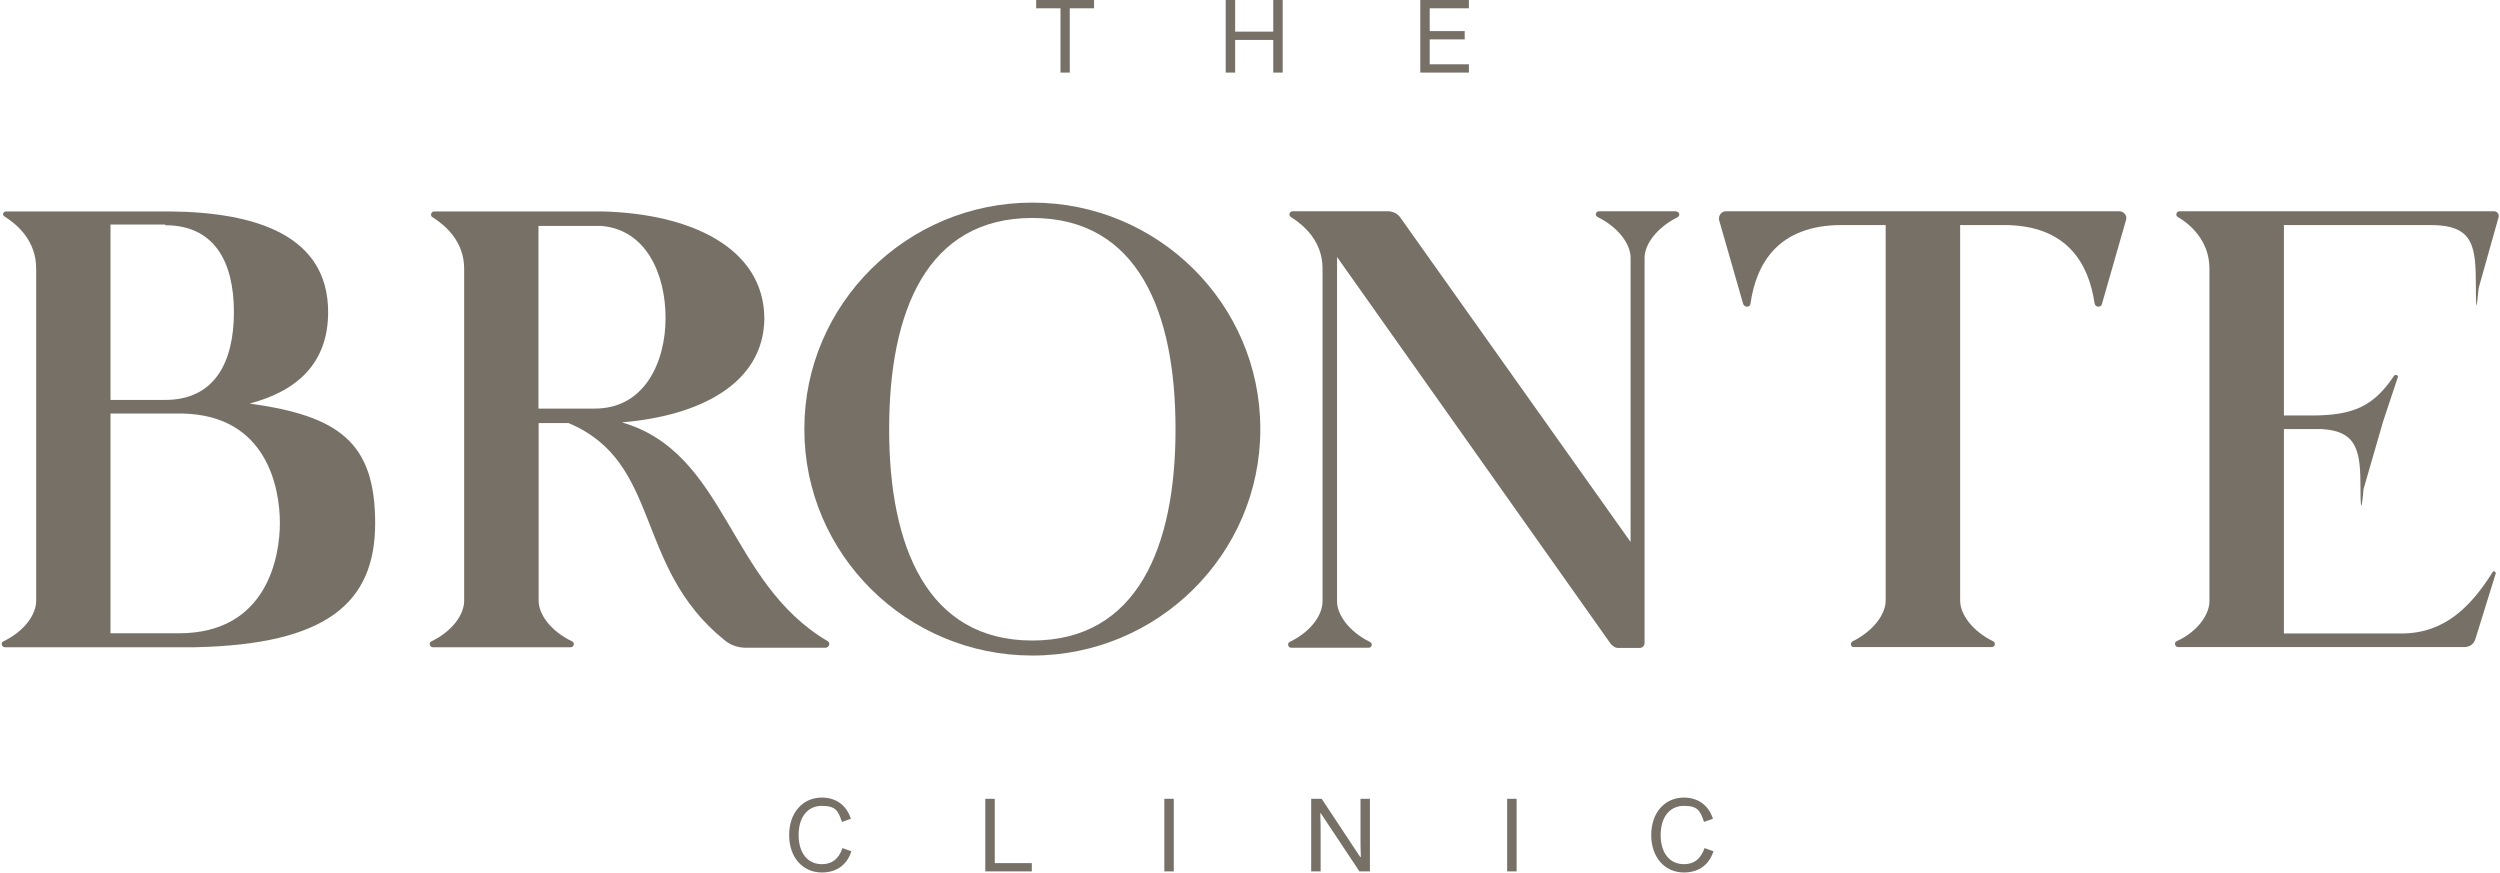<?xml version="1.0" encoding="UTF-8"?> <svg xmlns="http://www.w3.org/2000/svg" width="106" height="37" viewBox="0 0 106 37" fill="none"><g clip-path="url(#clip0_18_413)"><path d="M10.6 17.107C12.579 16.582 13.913 15.414 13.913 13.235C13.913 9.976 10.845 8.995 7.19 8.965H0.259C0.133 8.965 0.074 9.123 0.2 9.183C0.726 9.52 1.534 10.194 1.534 11.392V25.473C1.534 26.057 1.038 26.761 0.141 27.196C0.015 27.256 0.082 27.443 0.2 27.443H8.287C13.802 27.323 15.907 25.6 15.907 22.185C15.907 18.77 14.388 17.639 10.607 17.114L10.6 17.107ZM9.918 13.235C9.918 15.384 9.08 16.957 7.005 16.957H4.685V9.52H7.005V9.55C9.08 9.55 9.918 11.085 9.918 13.235ZM7.598 26.851H4.685V17.534H7.716C11.341 17.594 11.867 20.732 11.867 22.177C11.867 23.623 11.312 26.851 7.59 26.851H7.598Z" fill="#777066"></path><path d="M35.099 27.188C30.859 24.702 30.822 19.197 26.367 17.908C29.71 17.631 32.378 16.245 32.408 13.512V13.482C32.378 10.501 29.28 9.055 25.529 8.965H18.405C18.279 8.965 18.22 9.153 18.346 9.213C18.872 9.55 19.68 10.224 19.68 11.392V25.473C19.68 26.057 19.184 26.761 18.287 27.196C18.161 27.256 18.228 27.443 18.346 27.443H24.202C24.328 27.443 24.387 27.256 24.261 27.196C23.364 26.769 22.838 26.057 22.838 25.473V17.938H24.106C28.072 19.601 26.863 24.027 30.703 27.128C30.948 27.346 31.288 27.465 31.63 27.465H35.002C35.158 27.465 35.217 27.248 35.099 27.188ZM25.218 17.324H22.831V9.579H25.492C27.412 9.737 28.22 11.639 28.22 13.482C28.22 15.324 27.352 17.324 25.218 17.324Z" fill="#777066"></path><path d="M43.771 8.591C38.442 8.591 34.105 12.898 34.105 18.178V18.208C34.105 23.496 38.442 27.795 43.771 27.795C49.101 27.795 53.437 23.488 53.437 18.208V18.178C53.437 12.89 49.101 8.591 43.771 8.591ZM49.842 18.215C49.842 23.166 48.234 27.158 43.771 27.158C39.309 27.158 37.7 23.159 37.7 18.215V18.185C37.7 13.235 39.279 9.242 43.771 9.242C48.263 9.242 49.842 13.242 49.842 18.185V18.215Z" fill="#777066"></path><path d="M71.057 8.958H67.803C67.647 8.958 67.618 9.145 67.744 9.205C68.611 9.632 69.137 10.344 69.137 10.928V22.979L59.382 9.235C59.256 9.048 59.041 8.958 58.856 8.958H54.801C54.675 8.958 54.616 9.145 54.742 9.205C55.268 9.542 56.076 10.216 56.076 11.385V25.496C56.076 26.08 55.58 26.784 54.683 27.218C54.557 27.278 54.623 27.465 54.742 27.465H58.026C58.181 27.465 58.211 27.278 58.085 27.218C57.218 26.791 56.691 26.08 56.691 25.496V10.898L68.307 27.316C68.403 27.406 68.492 27.473 68.589 27.473H69.515C69.641 27.473 69.73 27.383 69.73 27.256V10.935C69.73 10.351 70.257 9.647 71.124 9.213C71.25 9.153 71.22 8.966 71.064 8.966L71.057 8.958Z" fill="#777066"></path><path d="M89.863 8.958H73.17C72.984 8.958 72.858 9.145 72.888 9.325L73.911 12.89C73.97 13.047 74.222 13.047 74.222 12.86C74.467 11.197 75.371 9.542 78.092 9.542H79.952V25.466C79.952 26.05 79.426 26.754 78.559 27.188C78.433 27.248 78.462 27.436 78.588 27.436H84.444C84.6 27.436 84.629 27.248 84.504 27.188C83.636 26.761 83.11 26.05 83.11 25.466V9.542H84.971C87.669 9.542 88.566 11.205 88.81 12.86C88.84 13.047 89.092 13.047 89.122 12.89L90.144 9.325C90.204 9.138 90.048 8.958 89.863 8.958Z" fill="#777066"></path><path d="M96.831 9.542H103.057C104.888 9.542 104.977 10.434 104.977 12.156C104.977 13.879 105.073 12.246 105.103 12.186L105.941 9.205C105.97 9.085 105.881 8.958 105.755 8.958H92.405C92.279 8.958 92.22 9.145 92.346 9.205C92.872 9.512 93.68 10.216 93.68 11.385V25.496C93.68 26.05 93.184 26.784 92.287 27.188C92.161 27.248 92.227 27.436 92.346 27.436H104.488C104.703 27.436 104.888 27.316 104.955 27.099L105.822 24.305C105.822 24.245 105.726 24.185 105.696 24.245C104.77 25.72 103.65 26.859 101.827 26.859H96.838V18.193H98.447C99.966 18.283 100.085 19.144 100.085 20.717C100.085 22.29 100.211 20.807 100.211 20.747L101.048 17.856L101.671 15.983C101.701 15.924 101.575 15.864 101.515 15.924C100.648 17.212 99.811 17.616 98.017 17.616H96.838V9.565L96.831 9.542Z" fill="#777066"></path><path d="M34.847 36.993C35.41 36.993 35.892 36.73 36.099 36.094L35.721 35.959C35.551 36.446 35.254 36.641 34.847 36.641C34.254 36.641 33.861 36.176 33.861 35.405C33.861 34.633 34.254 34.169 34.847 34.169C35.44 34.169 35.536 34.379 35.699 34.85L36.077 34.716C35.877 34.094 35.395 33.817 34.847 33.817C34.039 33.817 33.46 34.453 33.46 35.405C33.46 36.356 34.039 36.993 34.847 36.993Z" fill="#777066"></path><path d="M43.749 36.947V36.596H42.178V33.869H41.777V36.947H43.749Z" fill="#777066"></path><path d="M49.768 33.869H49.368V36.947H49.768V33.869Z" fill="#777066"></path><path d="M55.995 36.947V35.397C55.995 35.09 55.995 34.813 55.98 34.483H56.002L57.64 36.947H58.085V33.869H57.685V35.419C57.685 35.727 57.685 36.004 57.7 36.333H57.67L56.039 33.869H55.594V36.947H55.995Z" fill="#777066"></path><path d="M64.304 33.869H63.904V36.947H64.304V33.869Z" fill="#777066"></path><path d="M71.398 36.993C71.961 36.993 72.443 36.73 72.651 36.094L72.273 35.959C72.102 36.446 71.806 36.641 71.398 36.641C70.805 36.641 70.412 36.176 70.412 35.405C70.412 34.633 70.805 34.169 71.398 34.169C71.991 34.169 72.087 34.379 72.251 34.85L72.629 34.716C72.428 34.094 71.947 33.817 71.398 33.817C70.59 33.817 70.012 34.453 70.012 35.405C70.012 36.356 70.59 36.993 71.398 36.993Z" fill="#777066"></path><path d="M45.358 3.078V0.352H46.388V0H43.934V0.352H44.965V3.078H45.365H45.358Z" fill="#777066"></path><path d="M52.37 3.078V1.693H53.986V3.078H54.386V0H53.986V1.341H52.37V0H51.97V3.078H52.37Z" fill="#777066"></path><path d="M62.281 3.078V2.726H60.62V1.67H62.103V1.318H60.62V0.352H62.281V0H60.22V3.078H62.281Z" fill="#777066"></path></g><defs><clipPath id="clip0_18_413"><rect width="106" height="37" fill="white"></rect></clipPath></defs></svg> 